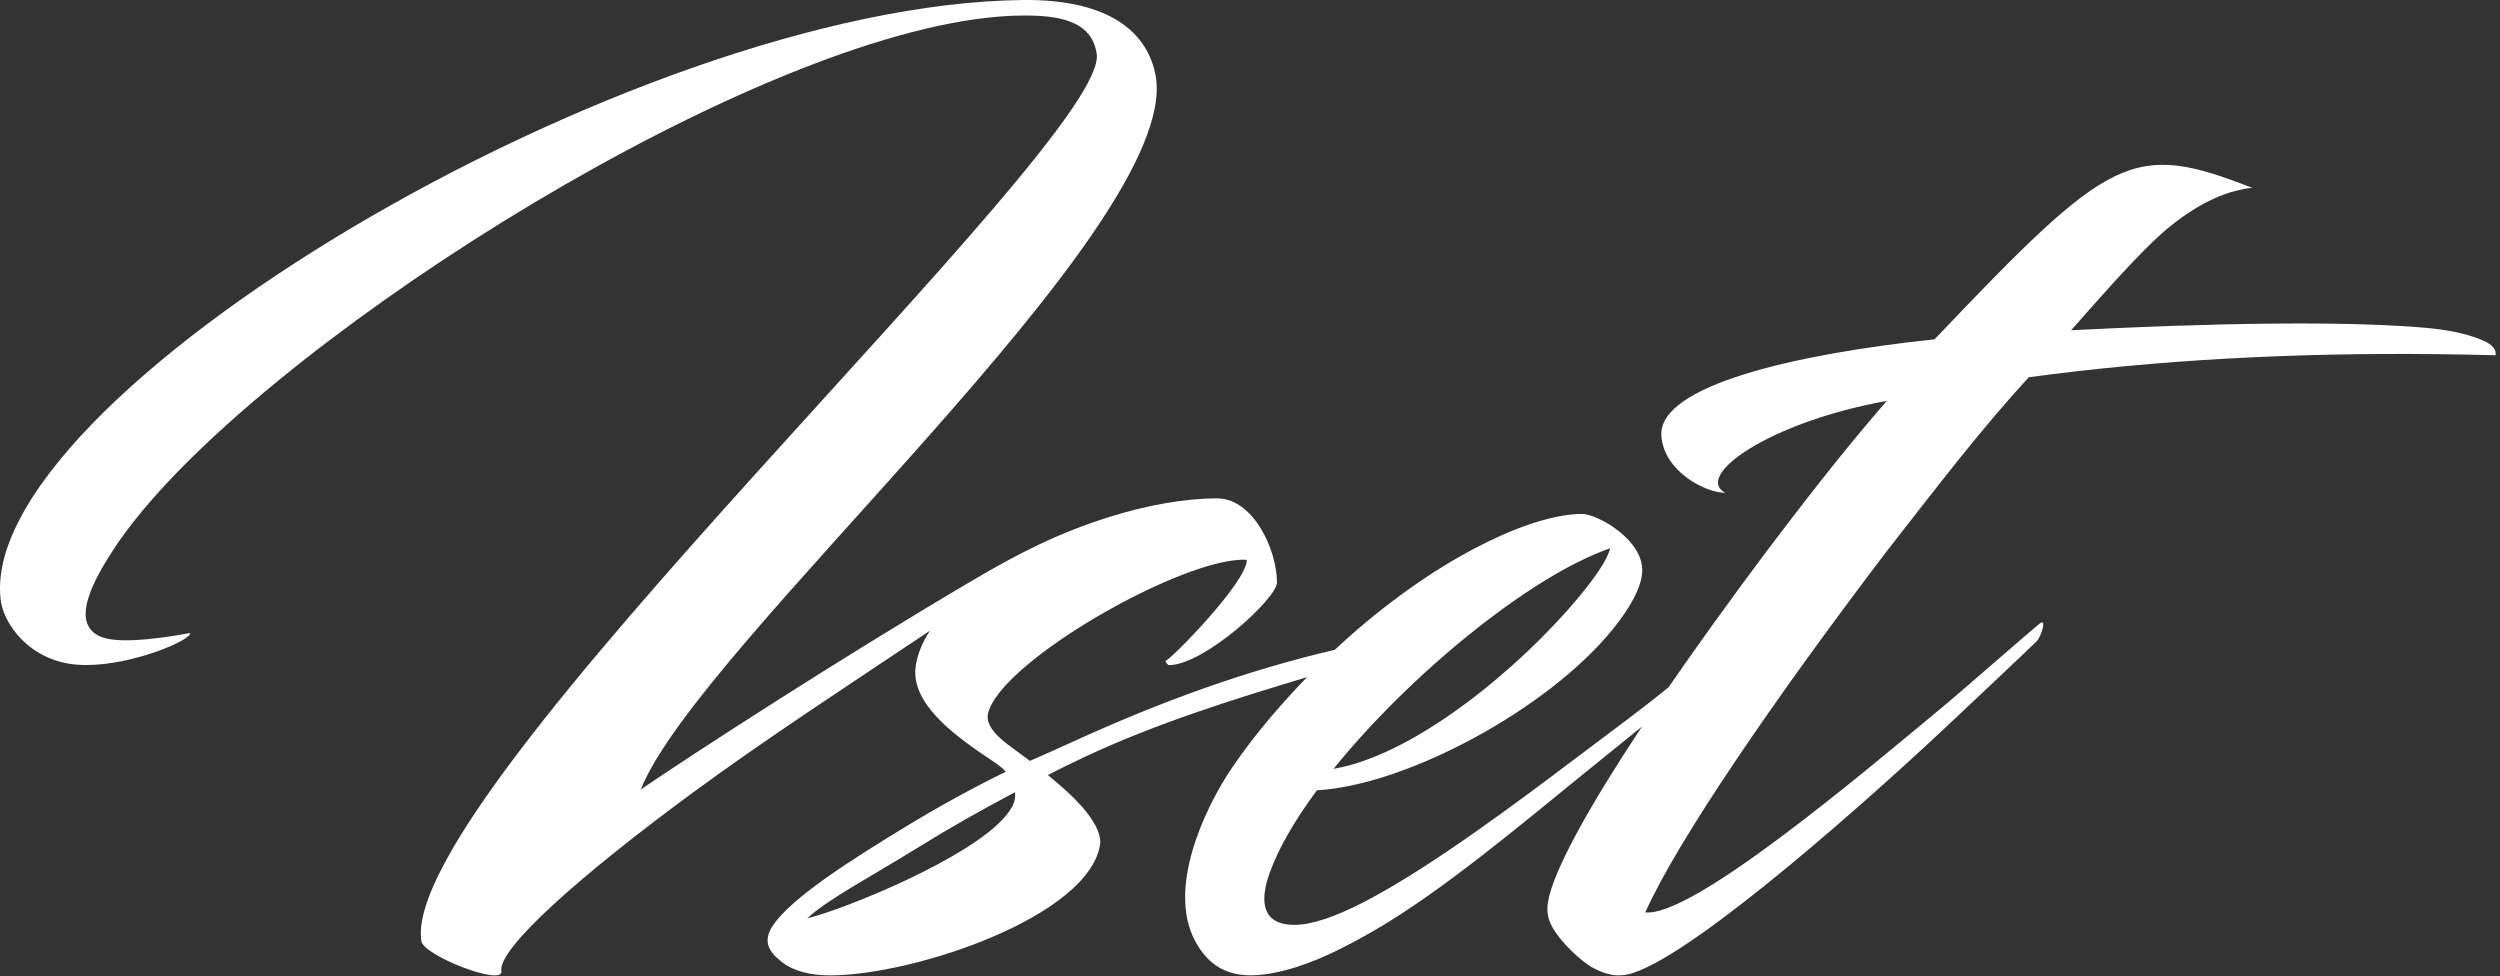 <?xml version="1.0" encoding="UTF-8" standalone="no"?> <svg xmlns="http://www.w3.org/2000/svg" xmlns:xlink="http://www.w3.org/1999/xlink" xmlns:serif="http://www.serif.com/" width="100%" height="100%" viewBox="0 0 233 91" xml:space="preserve" style="fill-rule:evenodd;clip-rule:evenodd;stroke-linejoin:round;stroke-miterlimit:2;"><rect x="0" y="0" width="233" height="91" fill="#333333" stroke="none"/> <g transform="matrix(1,0,0,1,-528.581,-655.648)"> <g transform="matrix(1,0,0,1,446.457,446.457)"> <g transform="matrix(1,0,0,1,0,113.397)"> <path d="M229.139,166.343C232.032,164.153 234.817,162.141 237.636,159.845C240.184,156.145 243.217,151.922 246.794,147.14C250.046,142.862 253.538,138.271 257.971,133.158C246.936,135.15 239.965,140.161 242.92,141.723C241.071,141.725 237.205,139.749 236.962,136.413C236.646,131.722 249.444,128.788 262.424,127.419C278.914,110.085 280.846,108.945 292.04,113.304C291.601,113.325 291.076,113.437 290.525,113.573C287.796,114.246 284.949,116.222 282.875,118.219C280.255,120.743 277.524,123.899 275.157,126.57C278.832,126.402 297.479,125.396 308.15,126.343C309.905,126.498 311.787,126.796 313.418,127.473C313.984,127.707 314.85,128.171 314.709,128.901C312.879,128.86 311.05,128.819 309.219,128.8C295.886,128.658 283.206,129.328 271.209,130.953C266.785,135.755 262.811,140.971 257.999,147.128C247.521,160.9 238.445,174.151 235.465,180.827C239.8,181.279 255.065,168.435 263.588,161.338C264.791,160.337 271.375,154.591 272.244,153.89C272.954,153.368 272.288,155.256 271.931,155.569C271.128,156.373 266.012,161.172 264.722,162.395C256.627,170.069 240.404,184.474 234.366,186.459C232.848,186.981 231.706,186.566 230.681,186.045C229.948,185.711 228.205,184.23 227.216,182.851C226.2,181.437 226.14,180.437 226.679,178.722C227.539,175.987 230.157,171.049 235.16,163.506L229.843,167.809C224.19,172.384 216.662,178.757 210.374,182.417C207.325,184.192 204.556,185.547 201.907,186.223C198.414,187.113 195.358,187.033 193.467,183.409C190.966,178.612 194.262,171.314 196.958,167.335C199.188,164.044 201.85,161.065 203.939,158.905C196.949,161.007 189.915,163.212 183.29,166.305C182.151,166.837 181.007,167.4 179.784,168.027C180.913,168.95 182.096,169.971 183.067,171.094C184.004,172.183 184.708,173.367 184.668,174.37C183.822,181.148 167.374,186.693 159.493,186.699C157.754,186.7 156.162,186.35 155.017,185.471C153.715,184.472 153.21,183.488 154.146,182.074C155.922,179.393 161.764,175.745 166.621,172.788C169.448,171.065 172.858,169.178 175.867,167.719C175.432,167.193 174.317,166.515 173.734,166.114C170.979,164.224 167.078,161.341 167.451,158.017C167.588,156.861 168.058,155.708 168.789,154.581C161.547,159.414 153.315,164.791 146.577,169.752C136.058,177.496 128.504,184.23 128.853,186.305C129.066,187.75 121.596,184.866 121.396,183.506C119.233,169.564 185.636,108.883 184.335,100.806C183.873,97.661 180.692,97.211 177.343,97.242C155.845,97.438 112.543,123.956 96.451,142.166C95.002,143.805 93.773,145.378 92.802,146.857C91.131,149.399 88.184,154.219 91.907,155.267C93.824,155.805 97.89,155.156 99.852,154.787C99.951,155.467 94.514,157.767 90.24,157.771C85.402,157.861 82.696,154.378 82.23,151.998C79.227,133.125 140.914,96.169 177.477,95.796C185.549,95.704 189.129,98.846 189.845,102.927C192.161,117.124 147.24,155.765 141.846,169.373C146.621,166.113 160.486,157.118 172.729,149.909C176.998,147.397 180.679,145.494 185.491,143.983C188.985,142.885 192.503,142.245 195.547,142.242C198.943,142.238 201.122,147.033 201.139,150.057C201.201,151.516 194.347,157.78 191.073,157.783C190.951,157.784 190.657,157.367 190.777,157.367C191.141,157.367 198.349,150.06 198.329,147.974C192.699,147.563 175.147,157.487 174.187,162.39C174.039,163.387 174.962,164.35 176.033,165.168C176.719,165.691 177.426,166.186 178.113,166.71C179.567,166.08 181.153,165.359 182.583,164.71C190.363,161.179 198.186,158.308 206.532,156.353C207.239,155.694 207.959,155.044 208.694,154.409C217.336,147.023 225.334,143.697 229.554,143.693C231.025,143.692 235.376,146.144 235.176,149.136C235.079,150.575 234.065,152.428 232.426,154.452C226.365,161.927 213.148,168.998 204.863,169.447C202.825,172.202 201.265,174.861 200.44,177.195C199.556,179.694 199.649,181.993 202.777,181.991C204.413,181.989 206.616,181.21 209.164,179.904C215.309,176.754 223.756,170.415 229.139,166.343ZM176.723,169.626C176.842,170.537 176.369,171.224 175.812,171.887C172.577,175.729 161.145,180.435 157.368,181.383C159.144,179.67 163.715,177.251 167.601,174.833C170.638,172.943 173.56,171.304 176.723,169.626ZM206.409,167.449C213.498,158.676 224.73,149.477 232.185,146.895C231.984,147.843 230.879,149.515 229.193,151.533C223.909,157.86 214.132,166.131 206.409,167.449" style="fill:white;"></path> </g> </g> </g> </svg> 